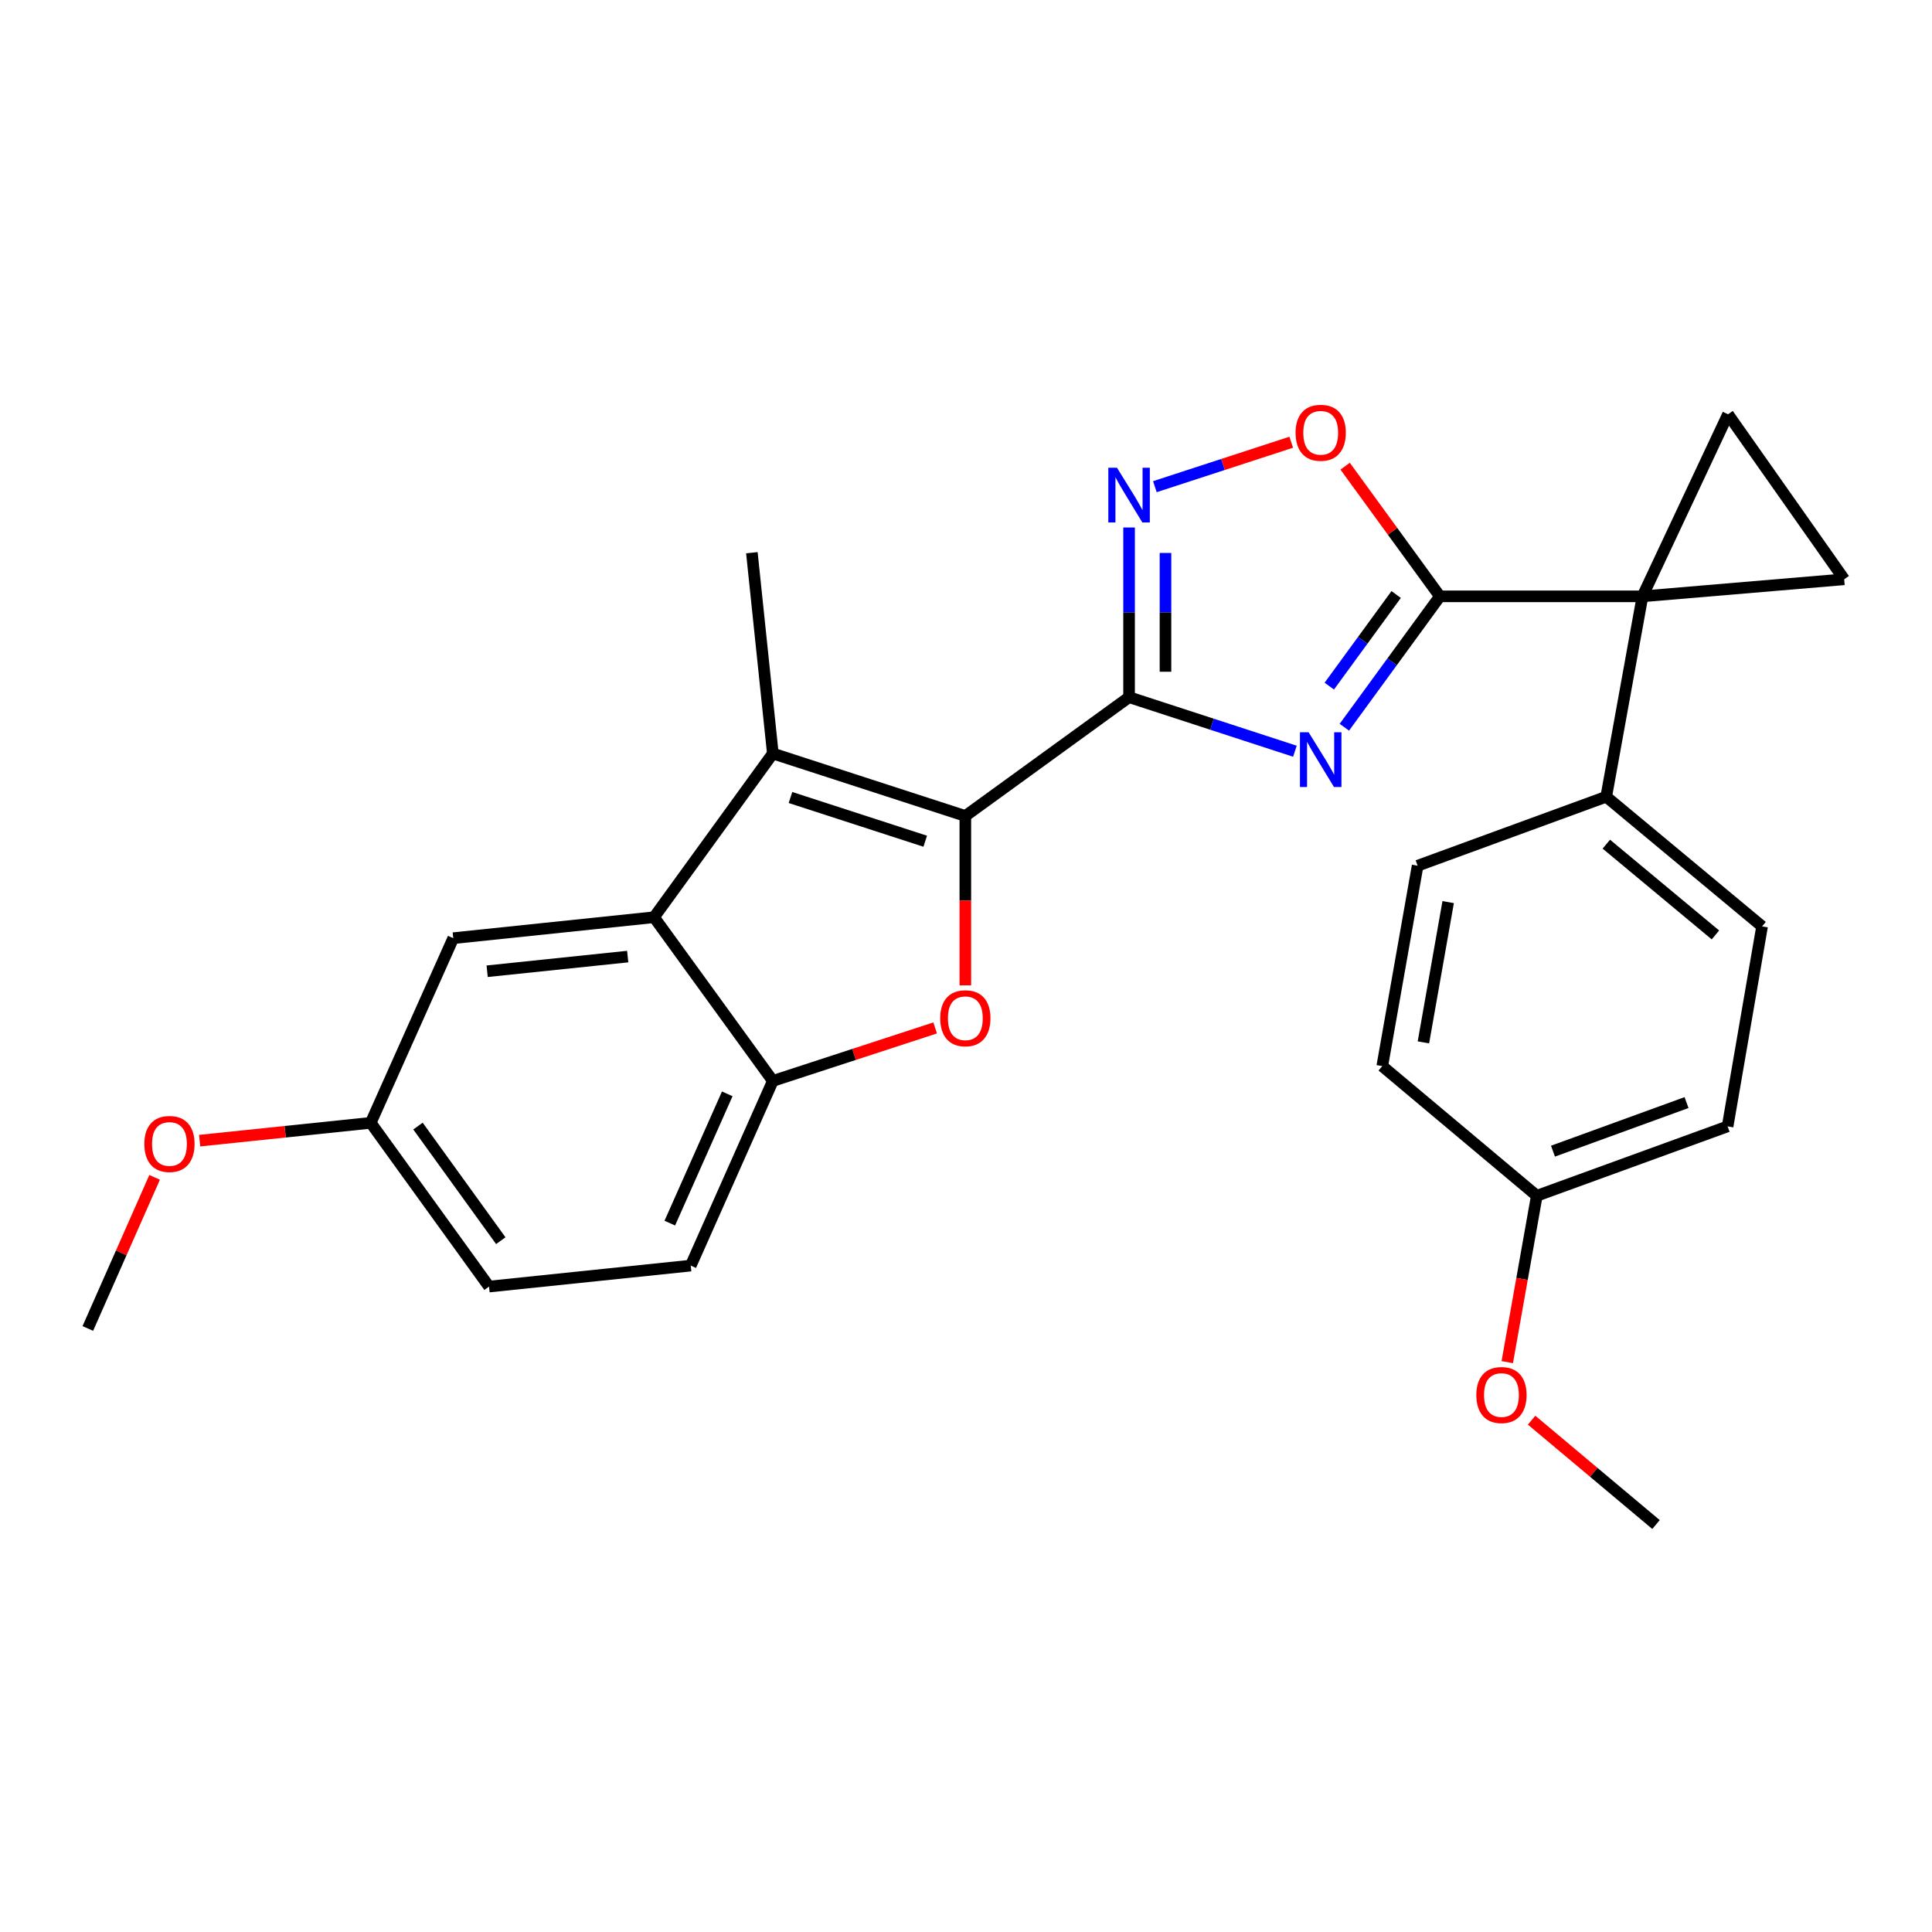 <?xml version='1.0' encoding='iso-8859-1'?>
<svg version='1.1' baseProfile='full'
              xmlns='http://www.w3.org/2000/svg'
                      xmlns:rdkit='http://www.rdkit.org/xml'
                      xmlns:xlink='http://www.w3.org/1999/xlink'
                  xml:space='preserve'
width='1000px' height='1000px' viewBox='0 0 1000 1000'>
<!-- END OF HEADER -->
<rect style='opacity:1.0;fill:#FFFFFF;stroke:none' width='1000' height='1000' x='0' y='0'> </rect>
<path class='bond-0' d='M 584.407,360.864 L 627.326,374.851' style='fill:none;fill-rule:evenodd;stroke:#000000;stroke-width:6px;stroke-linecap:butt;stroke-linejoin:miter;stroke-opacity:1' />
<path class='bond-0' d='M 627.326,374.851 L 670.245,388.837' style='fill:none;fill-rule:evenodd;stroke:#0000FF;stroke-width:6px;stroke-linecap:butt;stroke-linejoin:miter;stroke-opacity:1' />
<path class='bond-1' d='M 584.407,360.864 L 499.655,422.348' style='fill:none;fill-rule:evenodd;stroke:#000000;stroke-width:6px;stroke-linecap:butt;stroke-linejoin:miter;stroke-opacity:1' />
<path class='bond-6' d='M 584.407,360.864 L 584.407,316.948' style='fill:none;fill-rule:evenodd;stroke:#000000;stroke-width:6px;stroke-linecap:butt;stroke-linejoin:miter;stroke-opacity:1' />
<path class='bond-6' d='M 584.407,316.948 L 584.407,273.031' style='fill:none;fill-rule:evenodd;stroke:#0000FF;stroke-width:6px;stroke-linecap:butt;stroke-linejoin:miter;stroke-opacity:1' />
<path class='bond-6' d='M 603.248,347.689 L 603.248,316.948' style='fill:none;fill-rule:evenodd;stroke:#000000;stroke-width:6px;stroke-linecap:butt;stroke-linejoin:miter;stroke-opacity:1' />
<path class='bond-6' d='M 603.248,316.948 L 603.248,286.206' style='fill:none;fill-rule:evenodd;stroke:#0000FF;stroke-width:6px;stroke-linecap:butt;stroke-linejoin:miter;stroke-opacity:1' />
<path class='bond-2' d='M 695.838,376.411 L 720.563,342.538' style='fill:none;fill-rule:evenodd;stroke:#0000FF;stroke-width:6px;stroke-linecap:butt;stroke-linejoin:miter;stroke-opacity:1' />
<path class='bond-2' d='M 720.563,342.538 L 745.287,308.665' style='fill:none;fill-rule:evenodd;stroke:#000000;stroke-width:6px;stroke-linecap:butt;stroke-linejoin:miter;stroke-opacity:1' />
<path class='bond-2' d='M 688.037,355.141 L 705.344,331.43' style='fill:none;fill-rule:evenodd;stroke:#0000FF;stroke-width:6px;stroke-linecap:butt;stroke-linejoin:miter;stroke-opacity:1' />
<path class='bond-2' d='M 705.344,331.43 L 722.651,307.719' style='fill:none;fill-rule:evenodd;stroke:#000000;stroke-width:6px;stroke-linecap:butt;stroke-linejoin:miter;stroke-opacity:1' />
<path class='bond-4' d='M 499.655,422.348 L 400.018,390.015' style='fill:none;fill-rule:evenodd;stroke:#000000;stroke-width:6px;stroke-linecap:butt;stroke-linejoin:miter;stroke-opacity:1' />
<path class='bond-4' d='M 478.894,435.419 L 409.148,412.786' style='fill:none;fill-rule:evenodd;stroke:#000000;stroke-width:6px;stroke-linecap:butt;stroke-linejoin:miter;stroke-opacity:1' />
<path class='bond-5' d='M 499.655,422.348 L 499.655,466.185' style='fill:none;fill-rule:evenodd;stroke:#000000;stroke-width:6px;stroke-linecap:butt;stroke-linejoin:miter;stroke-opacity:1' />
<path class='bond-5' d='M 499.655,466.185 L 499.655,510.021' style='fill:none;fill-rule:evenodd;stroke:#FF0000;stroke-width:6px;stroke-linecap:butt;stroke-linejoin:miter;stroke-opacity:1' />
<path class='bond-3' d='M 745.287,308.665 L 850.146,308.665' style='fill:none;fill-rule:evenodd;stroke:#000000;stroke-width:6px;stroke-linecap:butt;stroke-linejoin:miter;stroke-opacity:1' />
<path class='bond-27' d='M 745.287,308.665 L 720.767,274.984' style='fill:none;fill-rule:evenodd;stroke:#000000;stroke-width:6px;stroke-linecap:butt;stroke-linejoin:miter;stroke-opacity:1' />
<path class='bond-27' d='M 720.767,274.984 L 696.247,241.303' style='fill:none;fill-rule:evenodd;stroke:#FF0000;stroke-width:6px;stroke-linecap:butt;stroke-linejoin:miter;stroke-opacity:1' />
<path class='bond-9' d='M 850.146,308.665 L 954.545,299.841' style='fill:none;fill-rule:evenodd;stroke:#000000;stroke-width:6px;stroke-linecap:butt;stroke-linejoin:miter;stroke-opacity:1' />
<path class='bond-10' d='M 850.146,308.665 L 894.422,214.429' style='fill:none;fill-rule:evenodd;stroke:#000000;stroke-width:6px;stroke-linecap:butt;stroke-linejoin:miter;stroke-opacity:1' />
<path class='bond-12' d='M 850.146,308.665 L 831.379,412.383' style='fill:none;fill-rule:evenodd;stroke:#000000;stroke-width:6px;stroke-linecap:butt;stroke-linejoin:miter;stroke-opacity:1' />
<path class='bond-7' d='M 400.018,390.015 L 338.534,474.757' style='fill:none;fill-rule:evenodd;stroke:#000000;stroke-width:6px;stroke-linecap:butt;stroke-linejoin:miter;stroke-opacity:1' />
<path class='bond-18' d='M 400.018,390.015 L 389.164,286.077' style='fill:none;fill-rule:evenodd;stroke:#000000;stroke-width:6px;stroke-linecap:butt;stroke-linejoin:miter;stroke-opacity:1' />
<path class='bond-11' d='M 484.034,532.057 L 442.026,545.773' style='fill:none;fill-rule:evenodd;stroke:#FF0000;stroke-width:6px;stroke-linecap:butt;stroke-linejoin:miter;stroke-opacity:1' />
<path class='bond-11' d='M 442.026,545.773 L 400.018,559.488' style='fill:none;fill-rule:evenodd;stroke:#000000;stroke-width:6px;stroke-linecap:butt;stroke-linejoin:miter;stroke-opacity:1' />
<path class='bond-8' d='M 597.755,251.905 L 633.046,240.4' style='fill:none;fill-rule:evenodd;stroke:#0000FF;stroke-width:6px;stroke-linecap:butt;stroke-linejoin:miter;stroke-opacity:1' />
<path class='bond-8' d='M 633.046,240.4 L 668.336,228.896' style='fill:none;fill-rule:evenodd;stroke:#FF0000;stroke-width:6px;stroke-linecap:butt;stroke-linejoin:miter;stroke-opacity:1' />
<path class='bond-13' d='M 338.534,474.757 L 234.606,485.601' style='fill:none;fill-rule:evenodd;stroke:#000000;stroke-width:6px;stroke-linecap:butt;stroke-linejoin:miter;stroke-opacity:1' />
<path class='bond-13' d='M 324.9,495.123 L 252.15,502.714' style='fill:none;fill-rule:evenodd;stroke:#000000;stroke-width:6px;stroke-linecap:butt;stroke-linejoin:miter;stroke-opacity:1' />
<path class='bond-28' d='M 338.534,474.757 L 400.018,559.488' style='fill:none;fill-rule:evenodd;stroke:#000000;stroke-width:6px;stroke-linecap:butt;stroke-linejoin:miter;stroke-opacity:1' />
<path class='bond-29' d='M 954.545,299.841 L 894.422,214.429' style='fill:none;fill-rule:evenodd;stroke:#000000;stroke-width:6px;stroke-linecap:butt;stroke-linejoin:miter;stroke-opacity:1' />
<path class='bond-14' d='M 400.018,559.488 L 357.532,655.074' style='fill:none;fill-rule:evenodd;stroke:#000000;stroke-width:6px;stroke-linecap:butt;stroke-linejoin:miter;stroke-opacity:1' />
<path class='bond-14' d='M 376.428,566.174 L 346.688,633.084' style='fill:none;fill-rule:evenodd;stroke:#000000;stroke-width:6px;stroke-linecap:butt;stroke-linejoin:miter;stroke-opacity:1' />
<path class='bond-15' d='M 831.379,412.383 L 912.049,479.499' style='fill:none;fill-rule:evenodd;stroke:#000000;stroke-width:6px;stroke-linecap:butt;stroke-linejoin:miter;stroke-opacity:1' />
<path class='bond-15' d='M 831.429,436.934 L 887.898,483.915' style='fill:none;fill-rule:evenodd;stroke:#000000;stroke-width:6px;stroke-linecap:butt;stroke-linejoin:miter;stroke-opacity:1' />
<path class='bond-16' d='M 831.379,412.383 L 733.762,448.097' style='fill:none;fill-rule:evenodd;stroke:#000000;stroke-width:6px;stroke-linecap:butt;stroke-linejoin:miter;stroke-opacity:1' />
<path class='bond-17' d='M 234.606,485.601 L 191.89,581.176' style='fill:none;fill-rule:evenodd;stroke:#000000;stroke-width:6px;stroke-linecap:butt;stroke-linejoin:miter;stroke-opacity:1' />
<path class='bond-20' d='M 357.532,655.074 L 253.122,665.929' style='fill:none;fill-rule:evenodd;stroke:#000000;stroke-width:6px;stroke-linecap:butt;stroke-linejoin:miter;stroke-opacity:1' />
<path class='bond-22' d='M 912.049,479.499 L 894.202,583.008' style='fill:none;fill-rule:evenodd;stroke:#000000;stroke-width:6px;stroke-linecap:butt;stroke-linejoin:miter;stroke-opacity:1' />
<path class='bond-21' d='M 733.762,448.097 L 715.455,551.816' style='fill:none;fill-rule:evenodd;stroke:#000000;stroke-width:6px;stroke-linecap:butt;stroke-linejoin:miter;stroke-opacity:1' />
<path class='bond-21' d='M 749.57,466.93 L 736.755,539.533' style='fill:none;fill-rule:evenodd;stroke:#000000;stroke-width:6px;stroke-linecap:butt;stroke-linejoin:miter;stroke-opacity:1' />
<path class='bond-23' d='M 191.89,581.176 L 147.609,585.79' style='fill:none;fill-rule:evenodd;stroke:#000000;stroke-width:6px;stroke-linecap:butt;stroke-linejoin:miter;stroke-opacity:1' />
<path class='bond-23' d='M 147.609,585.79 L 103.329,590.403' style='fill:none;fill-rule:evenodd;stroke:#FF0000;stroke-width:6px;stroke-linecap:butt;stroke-linejoin:miter;stroke-opacity:1' />
<path class='bond-30' d='M 191.89,581.176 L 253.122,665.929' style='fill:none;fill-rule:evenodd;stroke:#000000;stroke-width:6px;stroke-linecap:butt;stroke-linejoin:miter;stroke-opacity:1' />
<path class='bond-30' d='M 216.346,582.855 L 259.209,642.182' style='fill:none;fill-rule:evenodd;stroke:#000000;stroke-width:6px;stroke-linecap:butt;stroke-linejoin:miter;stroke-opacity:1' />
<path class='bond-19' d='M 795.445,618.931 L 715.455,551.816' style='fill:none;fill-rule:evenodd;stroke:#000000;stroke-width:6px;stroke-linecap:butt;stroke-linejoin:miter;stroke-opacity:1' />
<path class='bond-24' d='M 795.445,618.931 L 787.8,661.987' style='fill:none;fill-rule:evenodd;stroke:#000000;stroke-width:6px;stroke-linecap:butt;stroke-linejoin:miter;stroke-opacity:1' />
<path class='bond-24' d='M 787.8,661.987 L 780.156,705.044' style='fill:none;fill-rule:evenodd;stroke:#FF0000;stroke-width:6px;stroke-linecap:butt;stroke-linejoin:miter;stroke-opacity:1' />
<path class='bond-31' d='M 795.445,618.931 L 894.202,583.008' style='fill:none;fill-rule:evenodd;stroke:#000000;stroke-width:6px;stroke-linecap:butt;stroke-linejoin:miter;stroke-opacity:1' />
<path class='bond-31' d='M 803.818,595.837 L 872.948,570.691' style='fill:none;fill-rule:evenodd;stroke:#000000;stroke-width:6px;stroke-linecap:butt;stroke-linejoin:miter;stroke-opacity:1' />
<path class='bond-25' d='M 80.03,609.403 L 62.742,648.51' style='fill:none;fill-rule:evenodd;stroke:#FF0000;stroke-width:6px;stroke-linecap:butt;stroke-linejoin:miter;stroke-opacity:1' />
<path class='bond-25' d='M 62.742,648.51 L 45.455,687.617' style='fill:none;fill-rule:evenodd;stroke:#000000;stroke-width:6px;stroke-linecap:butt;stroke-linejoin:miter;stroke-opacity:1' />
<path class='bond-26' d='M 792.759,735.076 L 824.954,762.086' style='fill:none;fill-rule:evenodd;stroke:#FF0000;stroke-width:6px;stroke-linecap:butt;stroke-linejoin:miter;stroke-opacity:1' />
<path class='bond-26' d='M 824.954,762.086 L 857.149,789.095' style='fill:none;fill-rule:evenodd;stroke:#000000;stroke-width:6px;stroke-linecap:butt;stroke-linejoin:miter;stroke-opacity:1' />
<path  class='atom-1' d='M 677.333 379.027
L 686.613 394.027
Q 687.533 395.507, 689.013 398.187
Q 690.493 400.867, 690.573 401.027
L 690.573 379.027
L 694.333 379.027
L 694.333 407.347
L 690.453 407.347
L 680.493 390.947
Q 679.333 389.027, 678.093 386.827
Q 676.893 384.627, 676.533 383.947
L 676.533 407.347
L 672.853 407.347
L 672.853 379.027
L 677.333 379.027
' fill='#0000FF'/>
<path  class='atom-6' d='M 486.655 527.037
Q 486.655 520.237, 490.015 516.437
Q 493.375 512.637, 499.655 512.637
Q 505.935 512.637, 509.295 516.437
Q 512.655 520.237, 512.655 527.037
Q 512.655 533.917, 509.255 537.837
Q 505.855 541.717, 499.655 541.717
Q 493.415 541.717, 490.015 537.837
Q 486.655 533.957, 486.655 527.037
M 499.655 538.517
Q 503.975 538.517, 506.295 535.637
Q 508.655 532.717, 508.655 527.037
Q 508.655 521.477, 506.295 518.677
Q 503.975 515.837, 499.655 515.837
Q 495.335 515.837, 492.975 518.637
Q 490.655 521.437, 490.655 527.037
Q 490.655 532.757, 492.975 535.637
Q 495.335 538.517, 499.655 538.517
' fill='#FF0000'/>
<path  class='atom-7' d='M 578.147 242.096
L 587.427 257.096
Q 588.347 258.576, 589.827 261.256
Q 591.307 263.936, 591.387 264.096
L 591.387 242.096
L 595.147 242.096
L 595.147 270.416
L 591.267 270.416
L 581.307 254.016
Q 580.147 252.096, 578.907 249.896
Q 577.707 247.696, 577.347 247.016
L 577.347 270.416
L 573.667 270.416
L 573.667 242.096
L 578.147 242.096
' fill='#0000FF'/>
<path  class='atom-9' d='M 670.593 224.003
Q 670.593 217.203, 673.953 213.403
Q 677.313 209.603, 683.593 209.603
Q 689.873 209.603, 693.233 213.403
Q 696.593 217.203, 696.593 224.003
Q 696.593 230.883, 693.193 234.803
Q 689.793 238.683, 683.593 238.683
Q 677.353 238.683, 673.953 234.803
Q 670.593 230.923, 670.593 224.003
M 683.593 235.483
Q 687.913 235.483, 690.233 232.603
Q 692.593 229.683, 692.593 224.003
Q 692.593 218.443, 690.233 215.643
Q 687.913 212.803, 683.593 212.803
Q 679.273 212.803, 676.913 215.603
Q 674.593 218.403, 674.593 224.003
Q 674.593 229.723, 676.913 232.603
Q 679.273 235.483, 683.593 235.483
' fill='#FF0000'/>
<path  class='atom-24' d='M 74.71 592.111
Q 74.71 585.311, 78.07 581.511
Q 81.43 577.711, 87.71 577.711
Q 93.99 577.711, 97.35 581.511
Q 100.71 585.311, 100.71 592.111
Q 100.71 598.991, 97.31 602.911
Q 93.91 606.791, 87.71 606.791
Q 81.47 606.791, 78.07 602.911
Q 74.71 599.031, 74.71 592.111
M 87.71 603.591
Q 92.03 603.591, 94.35 600.711
Q 96.71 597.791, 96.71 592.111
Q 96.71 586.551, 94.35 583.751
Q 92.03 580.911, 87.71 580.911
Q 83.39 580.911, 81.03 583.711
Q 78.71 586.511, 78.71 592.111
Q 78.71 597.831, 81.03 600.711
Q 83.39 603.591, 87.71 603.591
' fill='#FF0000'/>
<path  class='atom-25' d='M 764.149 722.06
Q 764.149 715.26, 767.509 711.46
Q 770.869 707.66, 777.149 707.66
Q 783.429 707.66, 786.789 711.46
Q 790.149 715.26, 790.149 722.06
Q 790.149 728.94, 786.749 732.86
Q 783.349 736.74, 777.149 736.74
Q 770.909 736.74, 767.509 732.86
Q 764.149 728.98, 764.149 722.06
M 777.149 733.54
Q 781.469 733.54, 783.789 730.66
Q 786.149 727.74, 786.149 722.06
Q 786.149 716.5, 783.789 713.7
Q 781.469 710.86, 777.149 710.86
Q 772.829 710.86, 770.469 713.66
Q 768.149 716.46, 768.149 722.06
Q 768.149 727.78, 770.469 730.66
Q 772.829 733.54, 777.149 733.54
' fill='#FF0000'/>
</svg>
